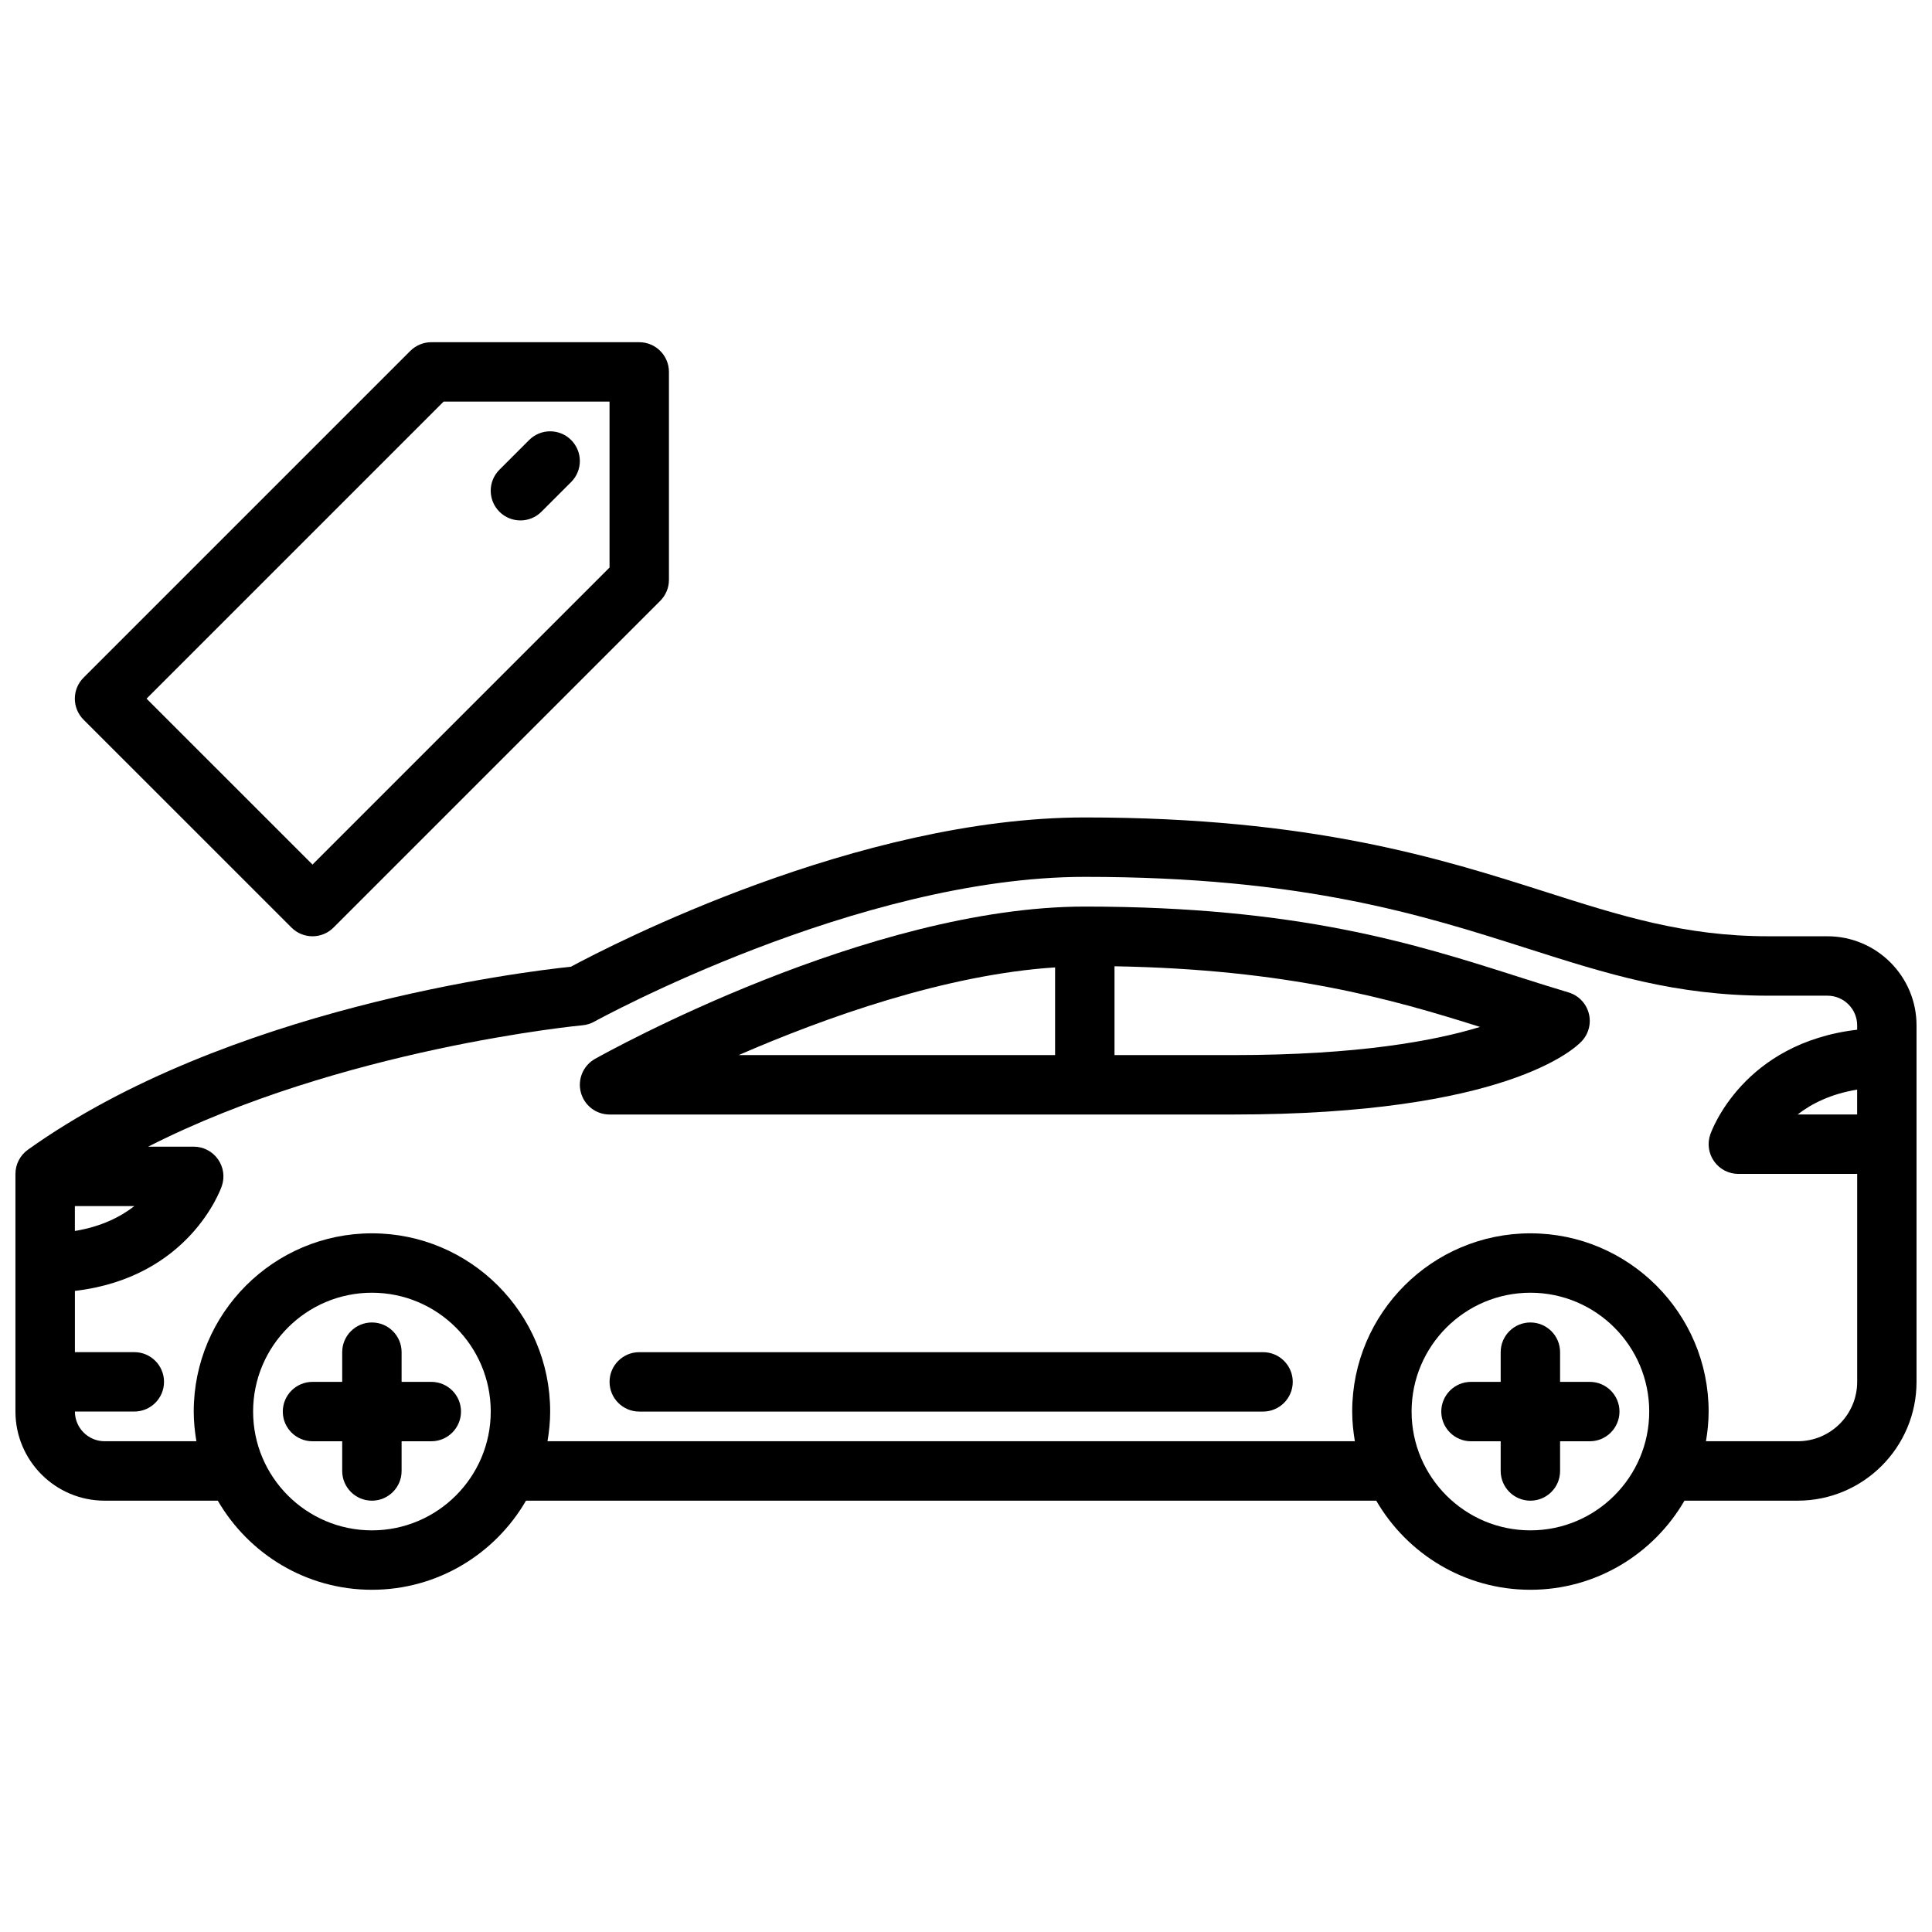 <?xml version="1.0" encoding="UTF-8"?>
<!-- Uploaded to: SVG Repo, www.svgrepo.com, Generator: SVG Repo Mixer Tools -->
<svg width="800px" height="800px" version="1.1" viewBox="144 144 512 512" xmlns="http://www.w3.org/2000/svg">
 <defs>
  <clipPath id="a">
   <path d="m148.09 360h503.81v206h-503.81z"/>
  </clipPath>
 </defs>
 <g clip-path="url(#a)">
  <path d="m628.29 392.12h-15.742c-22.098 0-39.203-5.457-59.008-11.777-27.539-8.773-61.801-19.711-122.05-19.711-60.016 0-125.38 33.738-136.19 39.559-12.73 1.332-91.277 10.91-143.91 48.5-2.07 1.48-3.297 3.863-3.297 6.406v62.977c0 13.02 10.598 23.617 23.617 23.617h30.008c8.188 14.098 23.402 23.617 40.84 23.617s32.66-9.516 40.84-23.617h225.32c8.188 14.098 23.402 23.617 40.848 23.617 17.438 0 32.66-9.516 40.84-23.617h30.008c17.367 0 31.488-14.121 31.488-31.488v-94.465c0-13.02-10.594-23.617-23.613-23.617zm7.871 47.234h-15.777c3.652-2.844 8.77-5.449 15.777-6.59zm-472.32 24.27h15.777c-3.652 2.848-8.77 5.445-15.777 6.598zm78.723 85.938c-17.367 0-31.488-14.121-31.488-31.488s14.121-31.488 31.488-31.488c17.367 0 31.488 14.121 31.488 31.488s-14.125 31.488-31.488 31.488zm307.01 0c-17.367 0-31.488-14.121-31.488-31.488s14.121-31.488 31.488-31.488c17.367 0 31.488 14.121 31.488 31.488s-14.121 31.488-31.488 31.488zm70.848-23.617h-24.324c0.434-2.566 0.707-5.188 0.707-7.871 0-26.047-21.184-47.23-47.23-47.23s-47.23 21.184-47.23 47.23c0 2.684 0.277 5.305 0.707 7.871h-213.96c0.434-2.566 0.707-5.188 0.707-7.871 0-26.047-21.184-47.23-47.23-47.23s-47.23 21.184-47.23 47.23c0 2.684 0.277 5.305 0.707 7.871h-24.324c-4.336 0-7.871-3.535-7.871-7.871h15.742c4.344 0 7.871-3.527 7.871-7.871s-3.527-7.871-7.871-7.871h-15.746v-16.23c30.188-3.535 38.566-26.719 38.934-27.789 0.828-2.402 0.441-5.062-1.039-7.125-1.477-2.078-3.863-3.309-6.406-3.309h-12.074c51.152-26.023 114.39-32.109 115.12-32.172 1.086-0.102 2.148-0.426 3.109-0.961 0.691-0.379 69.855-38.367 130.01-38.367 57.797 0 89.387 10.078 117.26 18.973 21.055 6.715 39.25 12.516 63.793 12.516h15.742c4.336 0 7.871 3.535 7.871 7.871v1.148c-30.188 3.527-38.566 26.719-38.934 27.781-0.828 2.402-0.441 5.062 1.039 7.125 1.48 2.078 3.867 3.305 6.41 3.305h31.488v55.105c0 8.684-7.062 15.742-15.746 15.742z"/>
 </g>
 <path d="m565.31 510.21h-7.871v-7.871c0-4.344-3.527-7.871-7.871-7.871s-7.871 3.527-7.871 7.871v7.871h-7.871c-4.344 0-7.871 3.527-7.871 7.871s3.527 7.871 7.871 7.871h7.871v7.871c0 4.344 3.527 7.871 7.871 7.871s7.871-3.527 7.871-7.871v-7.871h7.871c4.344 0 7.871-3.527 7.871-7.871s-3.527-7.871-7.871-7.871z"/>
 <path d="m258.3 510.21h-7.871v-7.871c0-4.344-3.527-7.871-7.871-7.871s-7.871 3.527-7.871 7.871v7.871h-7.871c-4.344 0-7.871 3.527-7.871 7.871s3.527 7.871 7.871 7.871h7.871v7.871c0 4.344 3.527 7.871 7.871 7.871s7.871-3.527 7.871-7.871v-7.871h7.871c4.344 0 7.871-3.527 7.871-7.871 0.004-4.344-3.523-7.871-7.871-7.871z"/>
 <path d="m478.72 502.34h-165.31c-4.344 0-7.871 3.527-7.871 7.871s3.527 7.871 7.871 7.871h165.31c4.344 0 7.871-3.527 7.871-7.871s-3.527-7.871-7.871-7.871z"/>
 <path d="m559.7 407.01c-4.449-1.332-8.871-2.731-13.352-4.164-27.324-8.715-58.301-18.594-114.86-18.594-57.34 0-126.88 38.723-129.81 40.367-3.117 1.754-4.66 5.391-3.754 8.855 0.902 3.465 4.027 5.883 7.609 5.883h165.31c72.195 0 90.512-17.461 92.355-19.453 1.852-1.992 2.543-4.793 1.828-7.422-0.711-2.621-2.727-4.691-5.332-5.473zm-136.09-6.637v23.238h-83.852c22.773-9.91 54.836-21.371 83.852-23.238zm47.234 23.238h-31.488v-23.539c45.688 0.812 73.203 8.59 96.867 16.074-12.078 3.703-32.441 7.465-65.379 7.465z"/>
 <path d="m221.25 389.82c1.535 1.535 3.547 2.305 5.562 2.305s4.031-0.77 5.566-2.305l86.594-86.594c1.473-1.473 2.305-3.477 2.305-5.562v-55.105c0-4.344-3.527-7.871-7.871-7.871h-55.105c-2.086 0-4.086 0.836-5.566 2.305l-86.594 86.594c-3.078 3.078-3.078 8.055 0 11.133zm40.312-139.39h43.973v43.973l-78.719 78.719-43.977-43.973z"/>
 <path d="m281.92 281.92c2.016 0 4.031-0.77 5.566-2.305l7.871-7.871c3.078-3.078 3.078-8.055 0-11.133s-8.055-3.078-11.133 0l-7.871 7.871c-3.078 3.078-3.078 8.055 0 11.133 1.535 1.535 3.551 2.305 5.566 2.305z"/>
</svg>